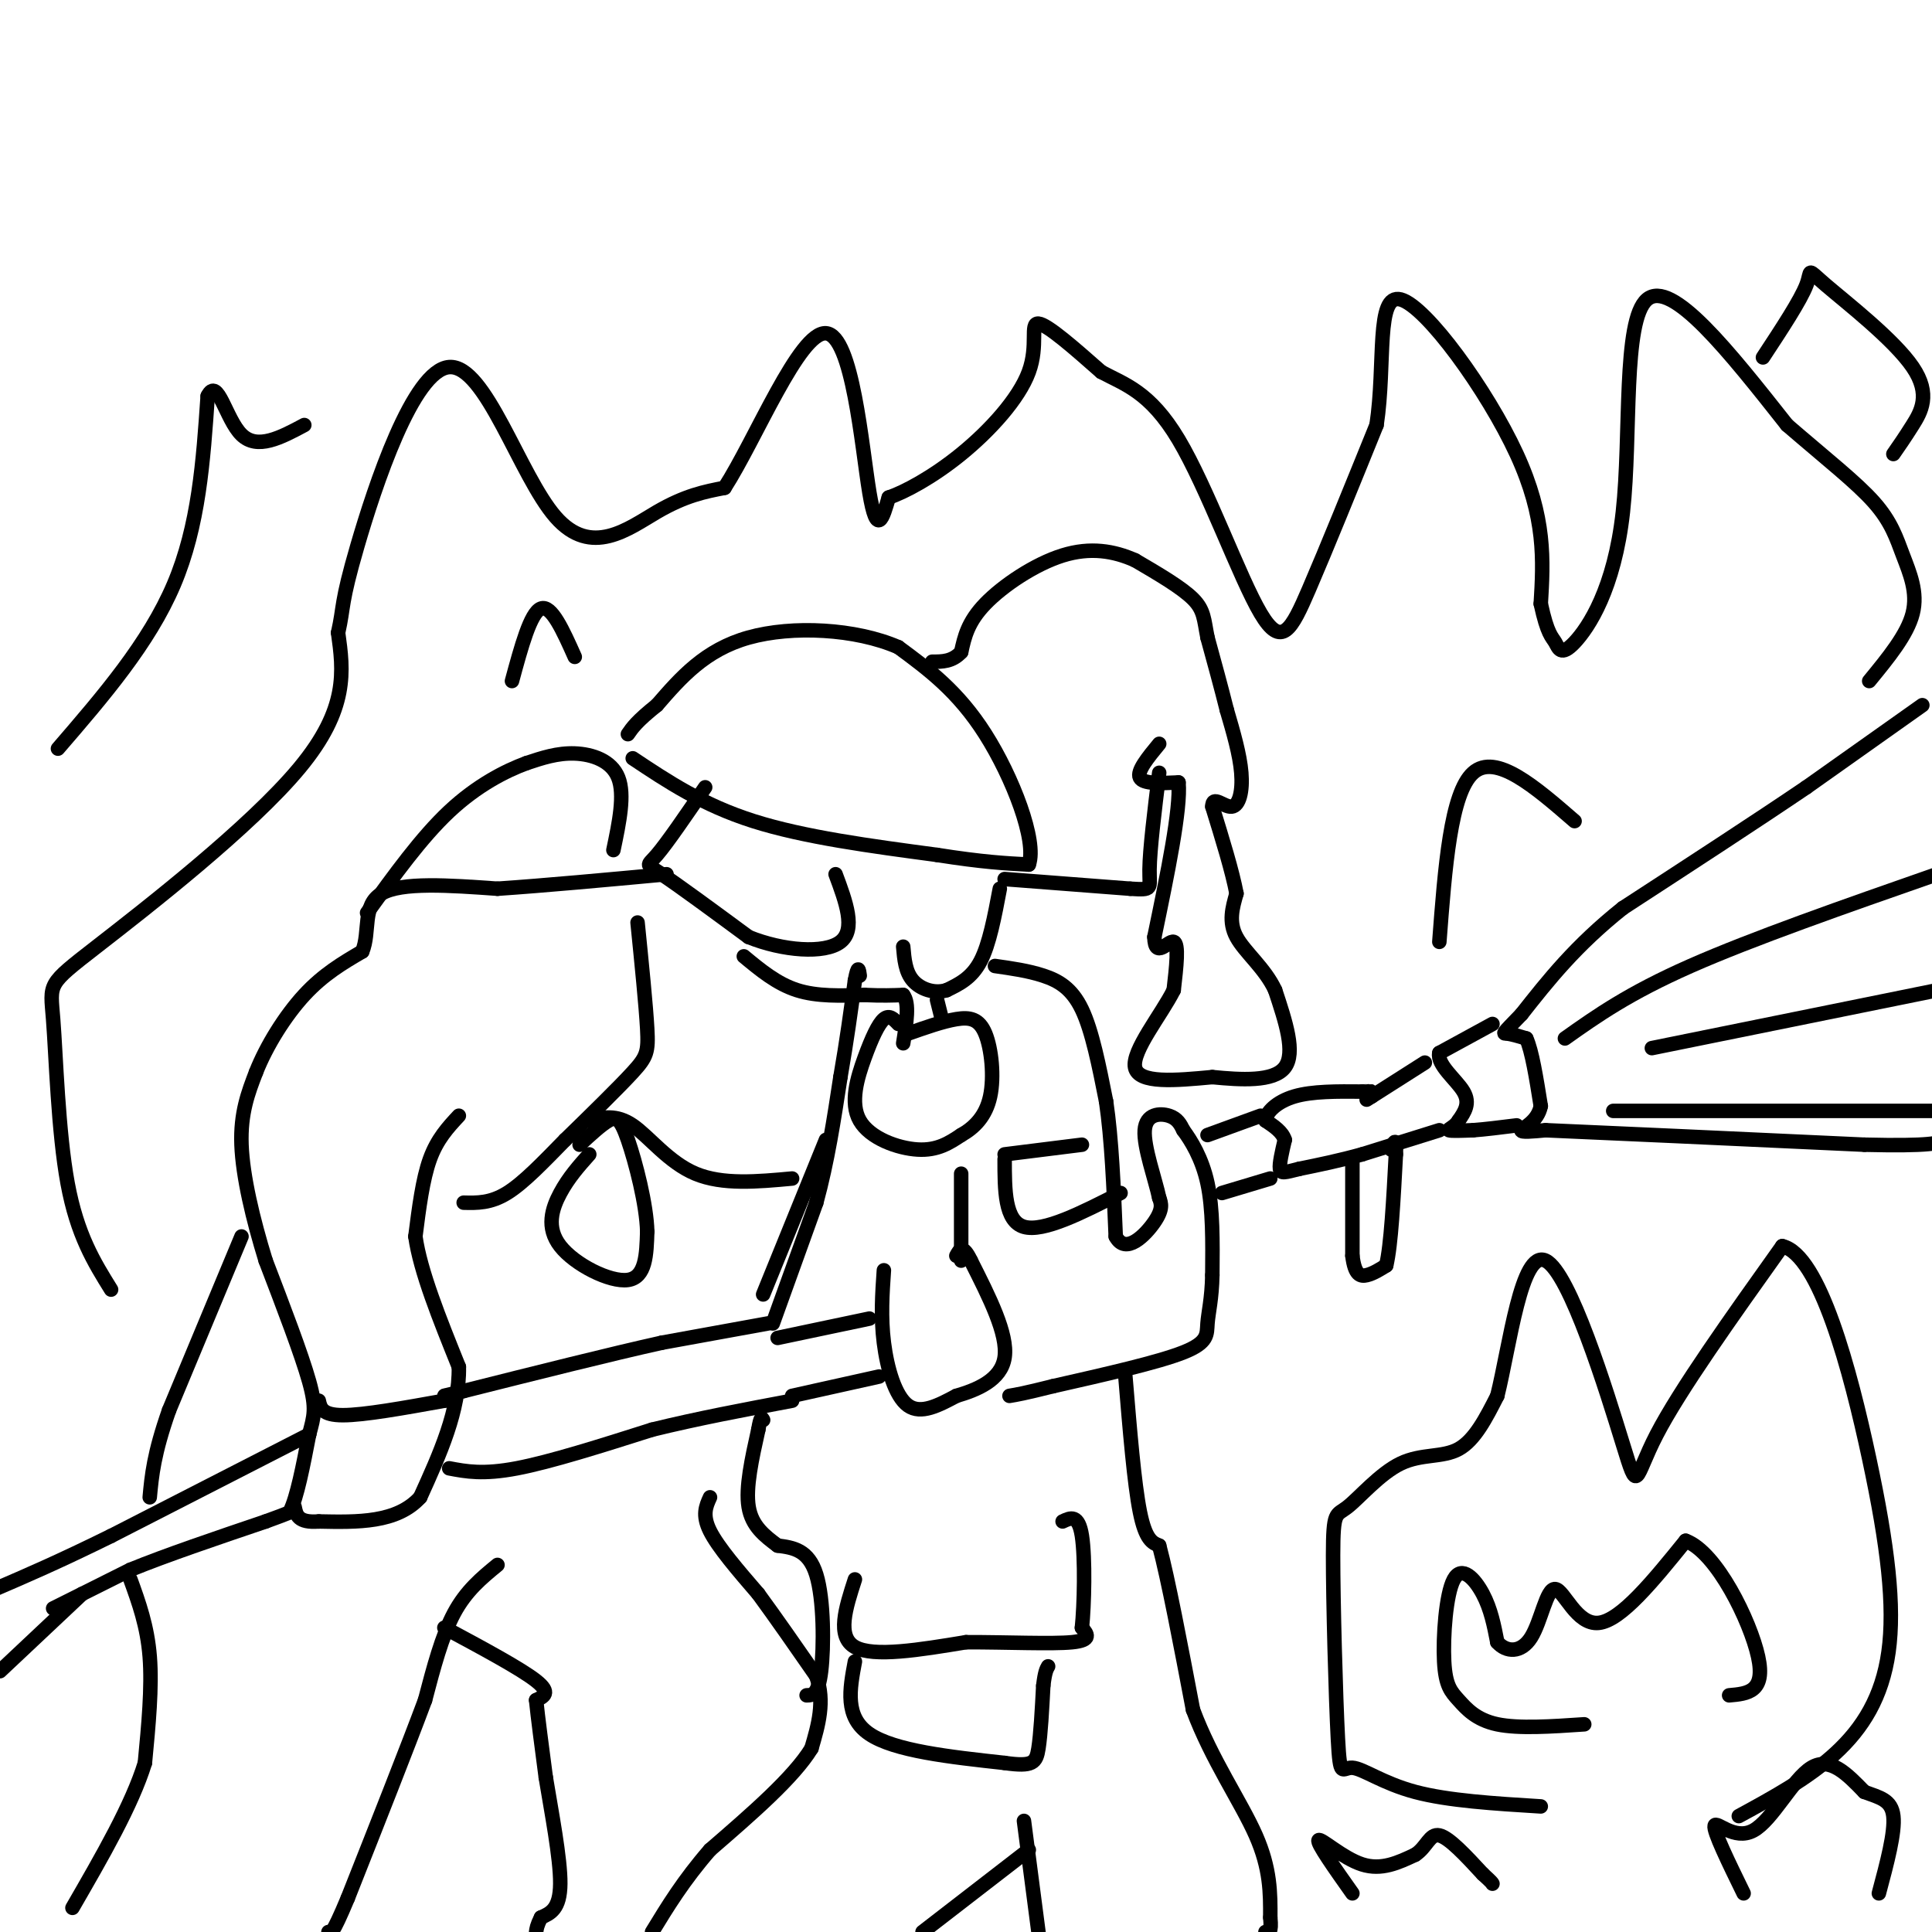 <svg viewBox='0 0 400 400' version='1.1' xmlns='http://www.w3.org/2000/svg' xmlns:xlink='http://www.w3.org/1999/xlink'><g fill='none' stroke='#000000' stroke-width='3' stroke-linecap='round' stroke-linejoin='round'><path d='M398,146c0.000,0.000 -24.000,17.000 -24,17'/><path d='M374,163c-10.333,7.000 -24.167,16.000 -38,25'/><path d='M336,188c-9.833,7.833 -15.417,14.917 -21,22'/><path d='M315,210c-4.111,4.267 -3.889,3.933 -3,4c0.889,0.067 2.444,0.533 4,1'/><path d='M316,215c1.167,2.500 2.083,8.250 3,14'/><path d='M319,229c-0.644,3.289 -3.756,4.511 -4,5c-0.244,0.489 2.378,0.244 5,0'/><path d='M320,234c11.833,0.500 38.917,1.750 66,3'/><path d='M386,237c13.833,0.333 15.417,-0.333 17,-1'/><path d='M324,215c6.583,-4.667 13.167,-9.333 26,-15c12.833,-5.667 31.917,-12.333 51,-19'/><path d='M342,217c0.000,0.000 69.000,-14.000 69,-14'/><path d='M334,230c0.000,0.000 70.000,0.000 70,0'/><path d='M309,212c0.000,0.000 -11.000,6.000 -11,6'/><path d='M298,218c-0.556,2.444 3.556,5.556 5,8c1.444,2.444 0.222,4.222 -1,6'/><path d='M302,232c-0.822,1.378 -2.378,1.822 -2,2c0.378,0.178 2.689,0.089 5,0'/><path d='M305,234c2.333,-0.167 5.667,-0.583 9,-1'/><path d='M295,220c0.000,0.000 -11.000,7.000 -11,7'/><path d='M284,227c-1.833,1.167 -0.917,0.583 0,0'/><path d='M298,234c0.000,0.000 -16.000,5.000 -16,5'/><path d='M282,239c-4.833,1.333 -8.917,2.167 -13,3'/><path d='M269,242c-2.956,0.733 -3.844,1.067 -4,0c-0.156,-1.067 0.422,-3.533 1,-6'/><path d='M266,236c-0.500,-1.667 -2.250,-2.833 -4,-4'/><path d='M262,232c0.089,-1.689 2.311,-3.911 6,-5c3.689,-1.089 8.844,-1.044 14,-1'/><path d='M282,226c2.500,-0.167 1.750,-0.083 1,0'/><path d='M280,240c0.000,0.000 0.000,20.000 0,20'/><path d='M280,260c0.489,4.089 1.711,4.311 3,4c1.289,-0.311 2.644,-1.156 4,-2'/><path d='M287,262c1.000,-4.167 1.500,-13.583 2,-23'/><path d='M289,239c0.167,-4.000 -0.417,-2.500 -1,-1'/><path d='M263,244c0.000,0.000 -10.000,3.000 -10,3'/><path d='M261,231c0.000,0.000 -11.000,4.000 -11,4'/><path d='M159,274c0.000,0.000 -22.000,4.000 -22,4'/><path d='M137,278c-10.500,2.333 -25.750,6.167 -41,10'/><path d='M96,288c-6.833,1.667 -3.417,0.833 0,0'/><path d='M93,304c3.500,0.667 7.000,1.333 14,0c7.000,-1.333 17.500,-4.667 28,-8'/><path d='M135,296c9.500,-2.333 19.250,-4.167 29,-6'/><path d='M64,297c0.000,0.000 -41.000,21.000 -41,21'/><path d='M23,318c-10.833,5.333 -17.417,8.167 -24,11'/><path d='M0,346c0.000,0.000 17.000,-16.000 17,-16'/><path d='M11,333c0.000,0.000 16.000,-8.000 16,-8'/><path d='M27,325c7.333,-3.000 17.667,-6.500 28,-10'/><path d='M55,315c5.500,-2.000 5.250,-2.000 5,-2'/><path d='M60,313c1.500,-3.000 2.750,-9.500 4,-16'/><path d='M64,297c1.022,-3.822 1.578,-5.378 0,-11c-1.578,-5.622 -5.289,-15.311 -9,-25'/><path d='M55,261c-2.644,-8.556 -4.756,-17.444 -5,-24c-0.244,-6.556 1.378,-10.778 3,-15'/><path d='M53,222c2.156,-5.489 6.044,-11.711 10,-16c3.956,-4.289 7.978,-6.644 12,-9'/><path d='M75,197c1.689,-4.022 -0.089,-9.578 4,-12c4.089,-2.422 14.044,-1.711 24,-1'/><path d='M103,184c9.833,-0.667 22.417,-1.833 35,-3'/><path d='M95,231c-2.250,2.417 -4.500,4.833 -6,9c-1.500,4.167 -2.250,10.083 -3,16'/><path d='M86,256c1.000,7.167 5.000,17.083 9,27'/><path d='M95,283c0.167,9.000 -3.917,18.000 -8,27'/><path d='M87,310c-4.833,5.333 -12.917,5.167 -21,5'/><path d='M66,315c-4.333,0.333 -4.667,-1.333 -5,-3'/><path d='M66,290c0.333,1.500 0.667,3.000 5,3c4.333,0.000 12.667,-1.500 21,-3'/><path d='M92,290c3.500,-0.667 1.750,-0.833 0,-1'/><path d='M50,256c0.000,0.000 -15.000,36.000 -15,36'/><path d='M35,292c-3.167,9.000 -3.583,13.500 -4,18'/><path d='M27,327c1.750,4.833 3.500,9.667 4,16c0.500,6.333 -0.250,14.167 -1,22'/><path d='M30,365c-2.667,8.667 -8.833,19.333 -15,30'/><path d='M103,324c-3.250,2.667 -6.500,5.333 -9,10c-2.500,4.667 -4.250,11.333 -6,18'/><path d='M88,352c-3.667,9.833 -9.833,25.417 -16,41'/><path d='M72,393c-3.333,8.000 -3.667,7.500 -4,7'/><path d='M92,337c7.917,4.250 15.833,8.500 19,11c3.167,2.500 1.583,3.250 0,4'/><path d='M111,352c0.333,3.333 1.167,9.667 2,16'/><path d='M113,368c1.156,7.067 3.044,16.733 3,22c-0.044,5.267 -2.022,6.133 -4,7'/><path d='M112,397c-0.833,1.667 -0.917,2.333 -1,3'/><path d='M147,310c-0.833,1.833 -1.667,3.667 0,7c1.667,3.333 5.833,8.167 10,13'/><path d='M157,330c3.667,5.000 7.833,11.000 12,17'/><path d='M169,347c1.833,5.333 0.417,10.167 -1,15'/><path d='M168,362c-3.667,6.000 -12.333,13.500 -21,21'/><path d='M147,383c-5.500,6.333 -8.750,11.667 -12,17'/><path d='M158,268c0.000,0.000 13.000,-32.000 13,-32'/><path d='M146,163c-3.933,5.756 -7.867,11.511 -10,14c-2.133,2.489 -2.467,1.711 1,4c3.467,2.289 10.733,7.644 18,13'/><path d='M155,194c7.067,2.867 15.733,3.533 19,1c3.267,-2.533 1.133,-8.267 -1,-14'/><path d='M131,157c7.250,4.833 14.500,9.667 25,13c10.500,3.333 24.250,5.167 38,7'/><path d='M194,177c9.500,1.500 14.250,1.750 19,2'/><path d='M213,179c1.756,-4.889 -3.356,-18.111 -9,-27c-5.644,-8.889 -11.822,-13.444 -18,-18'/><path d='M186,134c-8.844,-3.867 -21.956,-4.533 -31,-2c-9.044,2.533 -14.022,8.267 -19,14'/><path d='M136,146c-4.167,3.333 -5.083,4.667 -6,6'/><path d='M207,184c-1.083,5.750 -2.167,11.500 -4,15c-1.833,3.500 -4.417,4.750 -7,6'/><path d='M196,205c-2.556,0.800 -5.444,-0.200 -7,-2c-1.556,-1.800 -1.778,-4.400 -2,-7'/><path d='M186,212c-0.927,-0.987 -1.853,-1.974 -3,-1c-1.147,0.974 -2.514,3.911 -4,8c-1.486,4.089 -3.093,9.332 -1,13c2.093,3.668 7.884,5.762 12,6c4.116,0.238 6.558,-1.381 9,-3'/><path d='M199,235c2.748,-1.545 5.118,-3.909 6,-8c0.882,-4.091 0.276,-9.909 -1,-13c-1.276,-3.091 -3.222,-3.455 -6,-3c-2.778,0.455 -6.389,1.727 -10,3'/><path d='M183,263c-0.333,4.844 -0.667,9.689 0,15c0.667,5.311 2.333,11.089 5,13c2.667,1.911 6.333,-0.044 10,-2'/><path d='M198,289c4.089,-1.200 9.311,-3.200 10,-8c0.689,-4.800 -3.156,-12.400 -7,-20'/><path d='M201,261c-1.667,-3.500 -2.333,-2.250 -3,-1'/><path d='M161,277c0.000,0.000 19.000,-4.000 19,-4'/><path d='M164,289c0.000,0.000 18.000,-4.000 18,-4'/><path d='M199,243c0.000,0.000 0.000,18.000 0,18'/><path d='M206,200c3.444,0.489 6.889,0.978 10,2c3.111,1.022 5.889,2.578 8,7c2.111,4.422 3.556,11.711 5,19'/><path d='M229,228c1.167,7.833 1.583,17.917 2,28'/><path d='M231,256c2.044,3.911 6.156,-0.311 8,-3c1.844,-2.689 1.422,-3.844 1,-5'/><path d='M240,248c-0.786,-3.726 -3.250,-10.542 -3,-14c0.250,-3.458 3.214,-3.560 5,-3c1.786,0.560 2.393,1.780 3,3'/><path d='M245,234c1.533,2.067 3.867,5.733 5,11c1.133,5.267 1.067,12.133 1,19'/><path d='M251,264c-0.095,4.929 -0.833,7.750 -1,10c-0.167,2.250 0.238,3.929 -5,6c-5.238,2.071 -16.119,4.536 -27,7'/><path d='M218,287c-6.000,1.500 -7.500,1.750 -9,2'/><path d='M233,285c0.917,11.083 1.833,22.167 3,28c1.167,5.833 2.583,6.417 4,7'/><path d='M240,320c1.833,6.833 4.417,20.417 7,34'/><path d='M247,354c3.844,10.311 9.956,19.089 13,26c3.044,6.911 3.022,11.956 3,17'/><path d='M263,397c0.333,3.333 -0.333,3.167 -1,3'/><path d='M212,377c0.000,0.000 3.000,23.000 3,23'/><path d='M213,383c0.000,0.000 -22.000,17.000 -22,17'/><path d='M177,344c-1.083,5.750 -2.167,11.500 3,15c5.167,3.500 16.583,4.750 28,6'/><path d='M208,365c5.867,0.844 6.533,-0.044 7,-3c0.467,-2.956 0.733,-7.978 1,-13'/><path d='M216,349c0.333,-2.833 0.667,-3.417 1,-4'/><path d='M177,327c-1.917,5.917 -3.833,11.833 0,14c3.833,2.167 13.417,0.583 23,-1'/><path d='M200,340c8.378,-0.022 17.822,0.422 22,0c4.178,-0.422 3.089,-1.711 2,-3'/><path d='M224,337c0.489,-4.556 0.711,-14.444 0,-19c-0.711,-4.556 -2.356,-3.778 -4,-3'/><path d='M167,351c1.200,-0.022 2.400,-0.044 3,-5c0.600,-4.956 0.600,-14.844 -1,-20c-1.600,-5.156 -4.800,-5.578 -8,-6'/><path d='M161,320c-2.667,-2.000 -5.333,-4.000 -6,-8c-0.667,-4.000 0.667,-10.000 2,-16'/><path d='M157,296c0.500,-3.000 0.750,-2.500 1,-2'/><path d='M160,274c0.000,0.000 9.000,-25.000 9,-25'/><path d='M169,249c2.333,-8.500 3.667,-17.250 5,-26'/><path d='M174,223c1.333,-7.667 2.167,-13.833 3,-20'/><path d='M177,203c0.667,-3.500 0.833,-2.250 1,-1'/><path d='M154,198c3.417,2.833 6.833,5.667 11,7c4.167,1.333 9.083,1.167 14,1'/><path d='M179,206c3.667,0.167 5.833,0.083 8,0'/><path d='M187,206c1.333,1.667 0.667,5.833 0,10'/><path d='M194,207c0.000,0.000 1.000,4.000 1,4'/><path d='M208,182c0.000,0.000 26.000,2.000 26,2'/><path d='M234,184c4.844,0.311 3.956,0.089 4,-4c0.044,-4.089 1.022,-12.044 2,-20'/><path d='M240,154c-2.333,2.833 -4.667,5.667 -4,7c0.667,1.333 4.333,1.167 8,1'/><path d='M244,162c0.500,5.500 -2.250,18.750 -5,32'/><path d='M239,194c0.111,4.756 2.889,0.644 4,1c1.111,0.356 0.556,5.178 0,10'/><path d='M243,205c-2.489,5.022 -8.711,12.578 -8,16c0.711,3.422 8.356,2.711 16,2'/><path d='M251,223c5.911,0.578 12.689,1.022 15,-2c2.311,-3.022 0.156,-9.511 -2,-16'/><path d='M264,205c-2.089,-4.533 -6.311,-7.867 -8,-11c-1.689,-3.133 -0.844,-6.067 0,-9'/><path d='M256,185c-0.833,-4.500 -2.917,-11.250 -5,-18'/><path d='M251,167c-0.024,-2.524 2.417,0.167 4,0c1.583,-0.167 2.310,-3.190 2,-7c-0.310,-3.810 -1.655,-8.405 -3,-13'/><path d='M254,147c-1.167,-4.667 -2.583,-9.833 -4,-15'/><path d='M250,132c-0.756,-3.756 -0.644,-5.644 -3,-8c-2.356,-2.356 -7.178,-5.178 -12,-8'/><path d='M235,116c-4.357,-1.940 -9.250,-2.792 -15,-1c-5.750,1.792 -12.357,6.226 -16,10c-3.643,3.774 -4.321,6.887 -5,10'/><path d='M199,135c-1.833,2.000 -3.917,2.000 -6,2'/><path d='M23,267c-3.514,-5.652 -7.027,-11.305 -9,-22c-1.973,-10.695 -2.405,-26.434 -3,-34c-0.595,-7.566 -1.352,-6.960 9,-15c10.352,-8.040 31.815,-24.726 42,-37c10.185,-12.274 9.093,-20.137 8,-28'/><path d='M70,131c1.270,-5.660 0.445,-5.809 4,-18c3.555,-12.191 11.489,-36.422 19,-37c7.511,-0.578 14.599,22.498 22,31c7.401,8.502 15.115,2.429 21,-1c5.885,-3.429 9.943,-4.215 14,-5'/><path d='M150,101c6.429,-9.964 15.500,-32.375 21,-32c5.500,0.375 7.429,23.536 9,33c1.571,9.464 2.786,5.232 4,1'/><path d='M184,103c3.158,-1.045 9.053,-4.156 15,-9c5.947,-4.844 11.947,-11.419 14,-17c2.053,-5.581 0.158,-10.166 2,-10c1.842,0.166 7.421,5.083 13,10'/><path d='M228,77c4.719,2.565 10.018,3.976 16,14c5.982,10.024 12.649,28.660 17,36c4.351,7.340 6.386,3.383 10,-5c3.614,-8.383 8.807,-21.191 14,-34'/><path d='M285,88c1.929,-12.679 -0.250,-27.375 5,-26c5.250,1.375 17.929,18.821 24,32c6.071,13.179 5.536,22.089 5,31'/><path d='M319,125c1.376,6.379 2.316,6.828 3,8c0.684,1.172 1.111,3.067 4,0c2.889,-3.067 8.239,-11.095 10,-27c1.761,-15.905 -0.068,-39.687 5,-44c5.068,-4.313 17.034,10.844 29,26'/><path d='M370,88c8.260,7.126 14.410,11.941 18,16c3.590,4.059 4.620,7.362 6,11c1.380,3.638 3.108,7.611 2,12c-1.108,4.389 -5.054,9.195 -9,14'/><path d='M319,374c-9.598,-0.591 -19.196,-1.183 -26,-3c-6.804,-1.817 -10.815,-4.860 -13,-5c-2.185,-0.140 -2.544,2.622 -3,-6c-0.456,-8.622 -1.009,-28.628 -1,-38c0.009,-9.372 0.580,-8.110 3,-10c2.420,-1.890 6.690,-6.932 11,-9c4.310,-2.068 8.660,-1.162 12,-3c3.340,-1.838 5.670,-6.419 8,-11'/><path d='M310,289c2.561,-10.254 4.965,-30.388 10,-28c5.035,2.388 12.702,27.297 16,38c3.298,10.703 2.228,7.201 7,-2c4.772,-9.201 15.386,-24.100 26,-39'/><path d='M369,258c7.745,1.801 14.107,25.802 18,44c3.893,18.198 5.317,30.592 4,40c-1.317,9.408 -5.376,15.831 -11,21c-5.624,5.169 -12.812,9.085 -20,13'/><path d='M298,195c1.167,-15.417 2.333,-30.833 7,-35c4.667,-4.167 12.833,2.917 21,10'/><path d='M106,141c1.917,-7.083 3.833,-14.167 6,-15c2.167,-0.833 4.583,4.583 7,10'/><path d='M127,176c1.200,-5.733 2.400,-11.467 1,-15c-1.400,-3.533 -5.400,-4.867 -9,-5c-3.600,-0.133 -6.800,0.933 -10,2'/><path d='M109,158c-4.356,1.600 -10.244,4.600 -16,10c-5.756,5.400 -11.378,13.200 -17,21'/><path d='M328,357c-6.797,0.464 -13.595,0.927 -18,0c-4.405,-0.927 -6.418,-3.246 -8,-5c-1.582,-1.754 -2.733,-2.944 -3,-8c-0.267,-5.056 0.351,-13.976 2,-17c1.649,-3.024 4.328,-0.150 6,3c1.672,3.150 2.336,6.575 3,10'/><path d='M310,340c1.833,2.093 4.914,2.324 7,-1c2.086,-3.324 3.177,-10.203 5,-10c1.823,0.203 4.378,7.486 9,7c4.622,-0.486 11.311,-8.743 18,-17'/><path d='M349,319c6.400,2.333 13.400,16.667 15,24c1.600,7.333 -2.200,7.667 -6,8'/><path d='M12,155c9.417,-10.917 18.833,-21.833 24,-34c5.167,-12.167 6.083,-25.583 7,-39'/><path d='M43,82c2.067,-4.200 3.733,4.800 7,8c3.267,3.200 8.133,0.600 13,-2'/><path d='M365,74c3.890,-5.911 7.780,-11.821 9,-15c1.220,-3.179 -0.230,-3.625 4,0c4.230,3.625 14.139,11.322 18,17c3.861,5.678 1.675,9.337 0,12c-1.675,2.663 -2.837,4.332 -4,6'/><path d='M280,392c-3.711,-5.244 -7.422,-10.489 -7,-11c0.422,-0.511 4.978,3.711 9,5c4.022,1.289 7.511,-0.356 11,-2'/><path d='M293,384c2.422,-1.556 2.978,-4.444 5,-4c2.022,0.444 5.511,4.222 9,8'/><path d='M307,388c1.833,1.667 1.917,1.833 2,2'/><path d='M361,392c-3.149,-6.446 -6.298,-12.893 -6,-14c0.298,-1.107 4.042,3.125 8,1c3.958,-2.125 8.131,-10.607 12,-13c3.869,-2.393 7.435,1.304 11,5'/><path d='M386,371c3.178,1.178 5.622,1.622 6,5c0.378,3.378 -1.311,9.689 -3,16'/><path d='M132,191c0.867,8.600 1.733,17.200 2,22c0.267,4.800 -0.067,5.800 -3,9c-2.933,3.200 -8.467,8.600 -14,14'/><path d='M117,236c-4.444,4.533 -8.556,8.867 -12,11c-3.444,2.133 -6.222,2.067 -9,2'/><path d='M122,232c2.800,-0.667 5.600,-1.333 9,1c3.400,2.333 7.400,7.667 13,10c5.600,2.333 12.800,1.667 20,1'/><path d='M122,239c-2.143,2.405 -4.286,4.810 -6,8c-1.714,3.190 -3.000,7.167 0,11c3.000,3.833 10.286,7.524 14,7c3.714,-0.524 3.857,-5.262 4,-10'/><path d='M134,255c-0.119,-5.548 -2.417,-14.417 -4,-19c-1.583,-4.583 -2.452,-4.881 -4,-4c-1.548,0.881 -3.774,2.940 -6,5'/><path d='M208,240c0.000,6.417 0.000,12.833 4,14c4.000,1.167 12.000,-2.917 20,-7'/><path d='M208,239c0.000,0.000 16.000,-2.000 16,-2'/></g>
</svg>